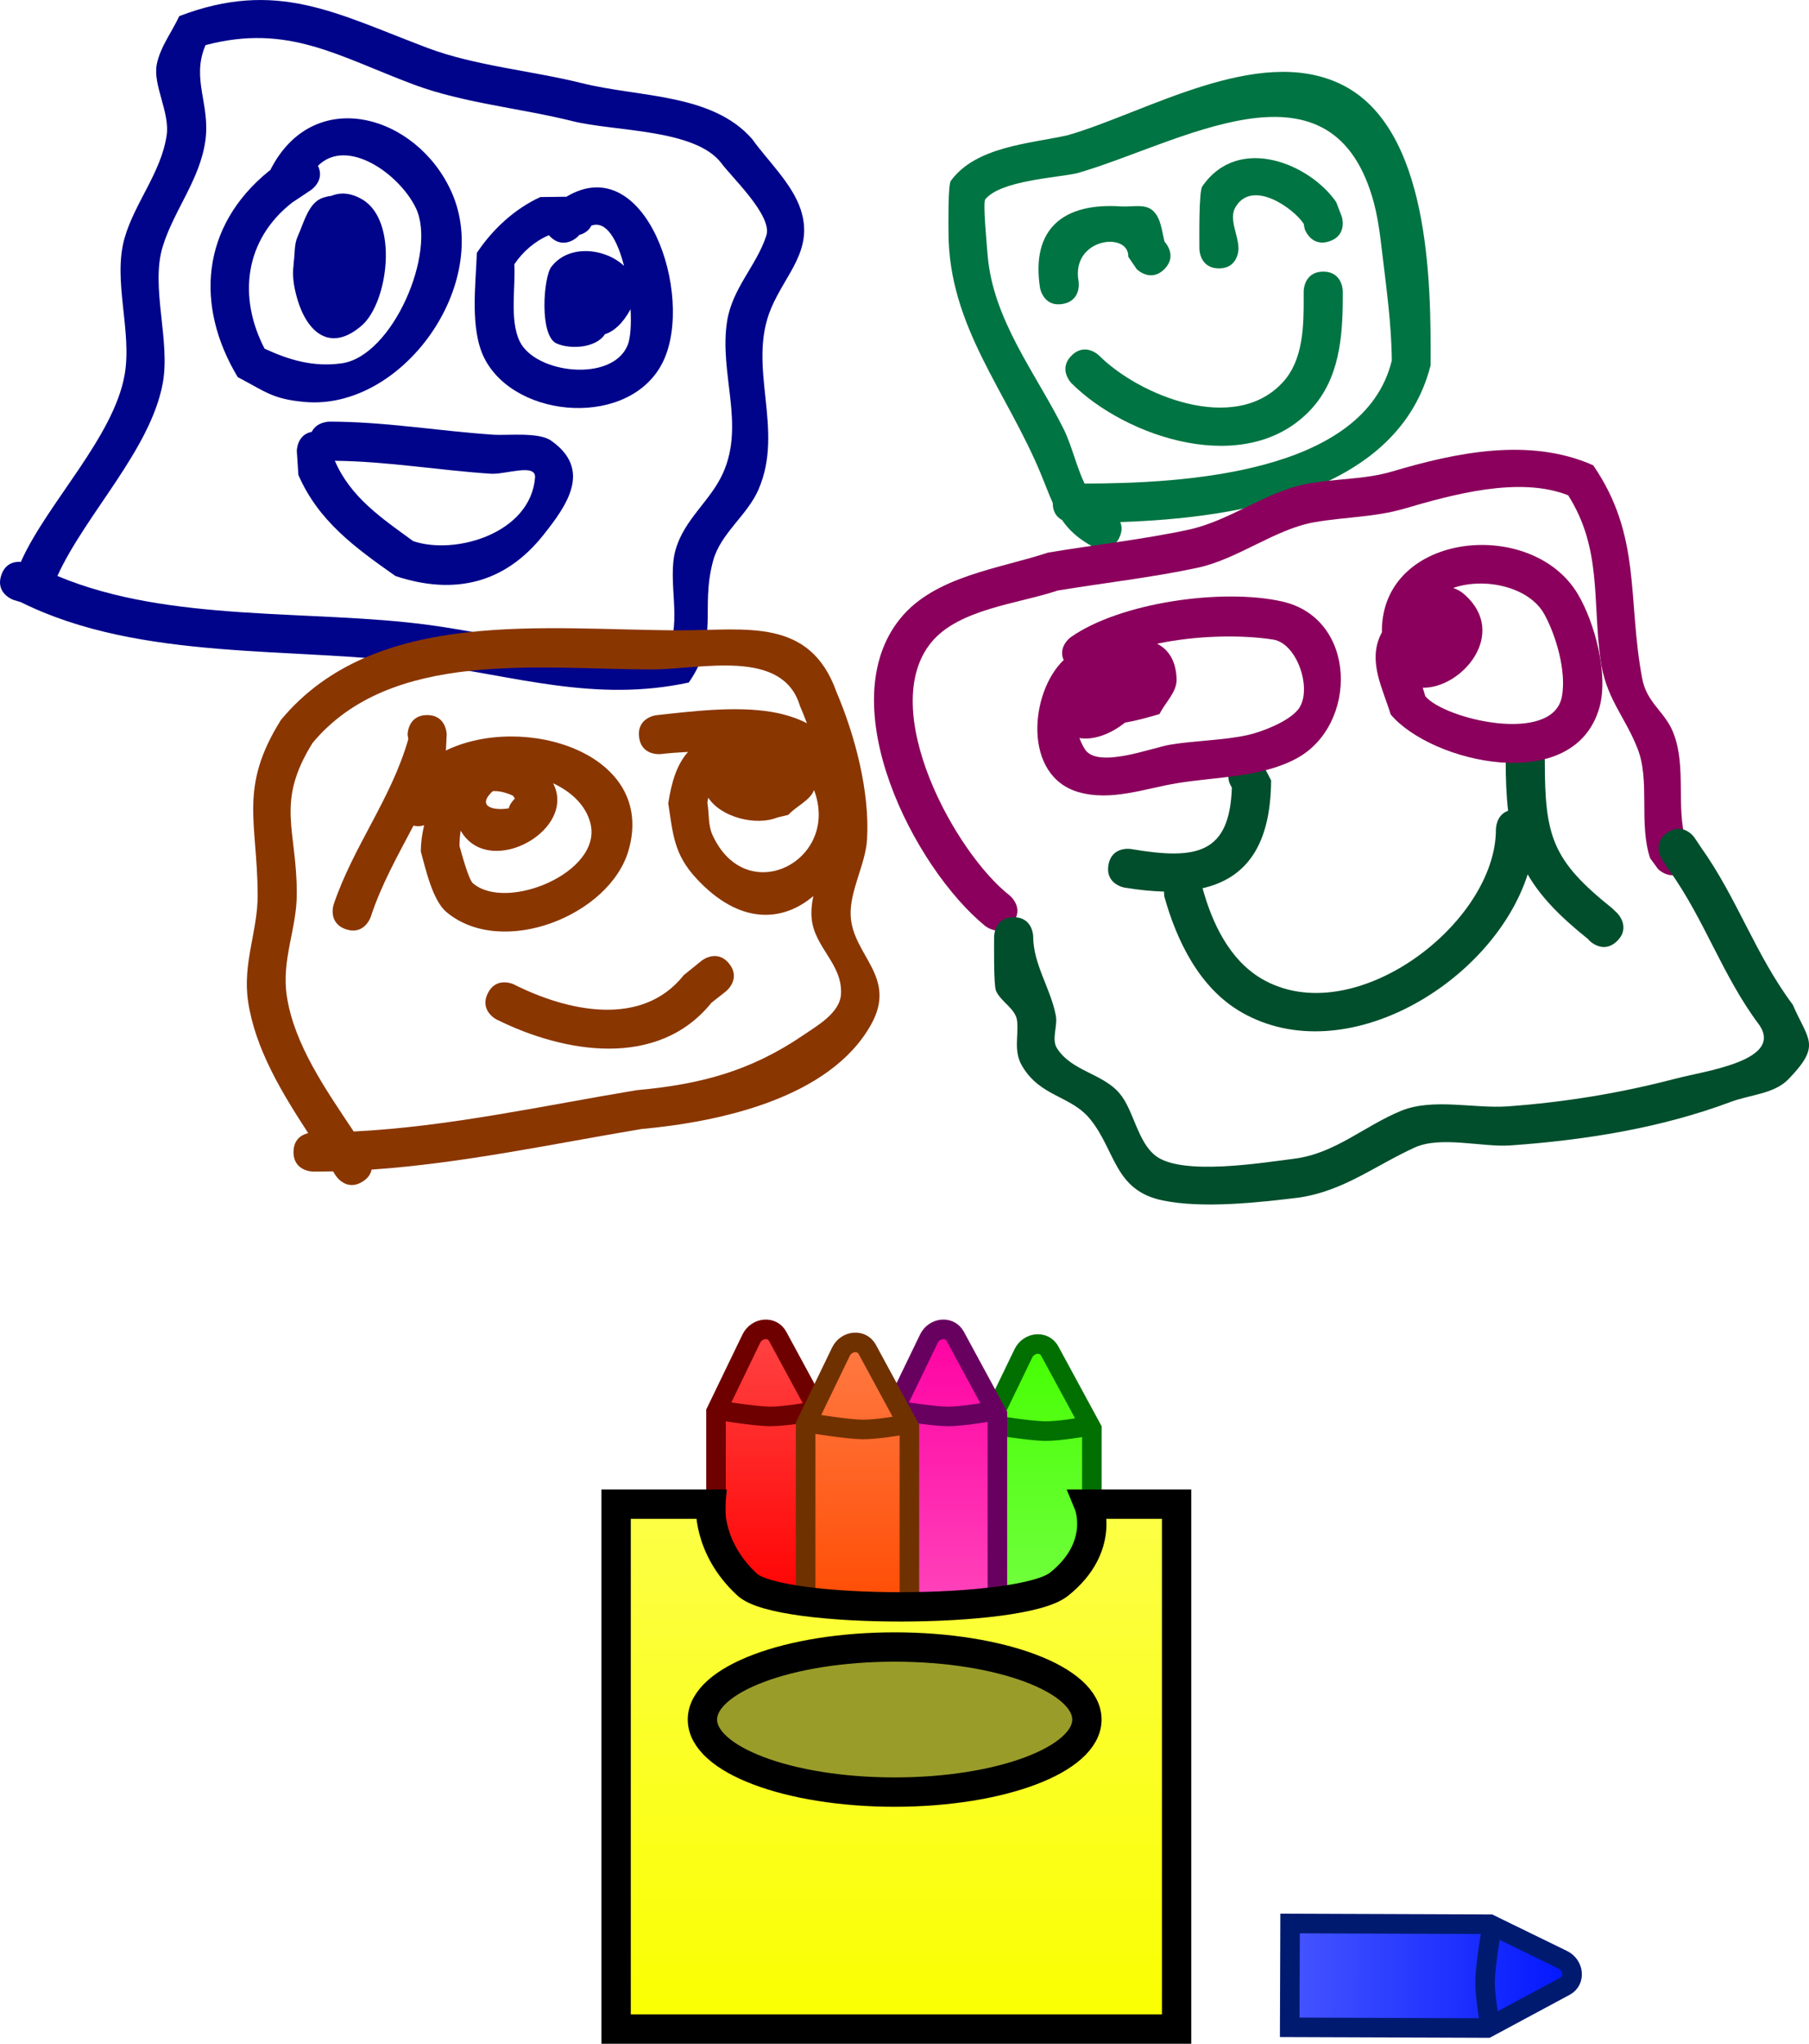 <svg version="1.1" xmlns="http://www.w3.org/2000/svg" xmlns:xlink="http://www.w3.org/1999/xlink" width="92.526" height="104.469" viewBox="0,0,92.526,104.469"><defs><linearGradient x1="257.013" y1="196.054" x2="257.013" y2="210.901" gradientUnits="userSpaceOnUse" id="color-1"><stop offset="0" stop-color="#44ff00"/><stop offset="1" stop-color="#76ff45"/></linearGradient><linearGradient x1="252.179" y1="195.304" x2="252.179" y2="210.151" gradientUnits="userSpaceOnUse" id="color-2"><stop offset="0" stop-color="#ff00a2"/><stop offset="1" stop-color="#ff45bb"/></linearGradient><linearGradient x1="243.096" y1="195.304" x2="243.096" y2="210.151" gradientUnits="userSpaceOnUse" id="color-3"><stop offset="0" stop-color="#ff4545"/><stop offset="1" stop-color="#ff0000"/></linearGradient><linearGradient x1="247.679" y1="195.971" x2="247.679" y2="210.818" gradientUnits="userSpaceOnUse" id="color-4"><stop offset="0" stop-color="#ff7b45"/><stop offset="1" stop-color="#ff4a00"/></linearGradient><linearGradient x1="249.667" y1="204.651" x2="249.667" y2="231.484" gradientUnits="userSpaceOnUse" id="color-5"><stop offset="0" stop-color="#fcff46"/><stop offset="1" stop-color="#faff00"/></linearGradient><linearGradient x1="284.642" y1="228.795" x2="269.796" y2="228.741" gradientUnits="userSpaceOnUse" id="color-6"><stop offset="0" stop-color="#0015ff"/><stop offset="1" stop-color="#4555ff"/></linearGradient></defs><g transform="translate(-203.82,-127.766)"><g data-paper-data="{&quot;isPaintingLayer&quot;:true}" fill-rule="nonzero" stroke-linejoin="miter" stroke-miterlimit="10" stroke-dasharray="" stroke-dashoffset="0" style="mix-blend-mode: normal"><g stroke="#027000" stroke-width="1"><path d="M254.358,210.901v-10.222c0,0 1.349,-2.79 1.804,-3.731c0.277,-0.572 1.058,-0.66 1.349,-0.124c0.517,0.954 2.156,3.976 2.156,3.976v10.101z" fill="url(#color-1)" stroke-linecap="butt"/><path d="M259.246,200.704c0,0 -1.296,0.226 -1.999,0.213c-0.787,-0.015 -2.501,-0.296 -2.501,-0.296" fill="none" stroke-linecap="round"/></g><g stroke="#680060" stroke-width="1"><path d="M249.525,210.151v-10.222c0,0 1.349,-2.79 1.804,-3.731c0.277,-0.572 1.058,-0.66 1.349,-0.124c0.517,0.954 2.156,3.976 2.156,3.976v10.101z" fill="url(#color-2)" stroke-linecap="butt"/><path d="M254.246,199.954c0,0 -1.296,0.226 -1.999,0.213c-0.787,-0.015 -2.501,-0.296 -2.501,-0.296" fill="none" stroke-linecap="round"/></g><path d="M240.442,210.151v-10.222c0,0 1.349,-2.79 1.804,-3.731c0.277,-0.572 1.058,-0.66 1.349,-0.124c0.517,0.954 2.156,3.976 2.156,3.976v10.101z" fill="url(#color-3)" stroke="#6f0000" stroke-width="1" stroke-linecap="butt"/><path d="M245.163,199.954c0,0 -1.296,0.226 -1.999,0.213c-0.787,-0.015 -2.501,-0.296 -2.501,-0.296" fill="none" stroke="#6f0000" stroke-width="1" stroke-linecap="round"/><path d="M203.885,157.168c0.211,-0.632 0.702,-0.703 1.007,-0.679c0.017,-0.054 0.032,-0.085 0.032,-0.085c1.345,-2.952 4.715,-6.31 5.271,-9.483c0.392,-2.238 -0.622,-4.818 -0.004,-6.982c0.516,-1.809 1.875,-3.356 2.153,-5.259c0.172,-1.171 -0.713,-2.566 -0.506,-3.619c0.175,-0.892 0.768,-1.647 1.152,-2.471c4.986,-1.902 7.998,-0.148 12.685,1.622c2.437,0.92 5.375,1.172 7.9,1.803c2.938,0.734 6.669,0.514 8.717,2.859c0.796,1.114 2.059,2.292 2.488,3.62c0.664,2.058 -0.764,3.25 -1.514,5.02c-1.273,3.007 0.713,6.17 -0.661,9.298c-0.575,1.308 -1.93,2.217 -2.31,3.618c-0.671,2.472 0.329,3.961 -1.245,6.224c-4.789,1.031 -8.819,-0.325 -13.548,-0.959c-6.662,-0.893 -14.475,-0.095 -20.615,-3.149l-0.369,-0.112c0,0 -0.949,-0.316 -0.632,-1.265zM206.755,157.206c5.73,2.413 12.981,1.693 19.013,2.507c4.162,0.561 7.937,1.804 12.183,1.27c0.786,-1.379 -0.022,-3.538 0.422,-5.109c0.444,-1.572 1.78,-2.491 2.425,-3.921c1.137,-2.522 -0.21,-5.115 0.212,-7.773c0.269,-1.694 1.512,-2.841 2.007,-4.376c0.329,-1.02 -1.814,-3.016 -2.308,-3.707c-1.354,-1.755 -5.461,-1.601 -7.616,-2.141c-2.609,-0.653 -5.581,-0.923 -8.1,-1.864c-3.883,-1.45 -6.438,-3.134 -10.66,-2.02c-0.746,1.734 0.254,3.015 -0.009,4.885c-0.281,2.002 -1.603,3.54 -2.18,5.407c-0.641,2.073 0.411,4.823 -0.004,7.018c-0.643,3.401 -3.945,6.671 -5.384,9.824z" fill="#00048a" stroke="none" stroke-width="0.5" stroke-linecap="butt"/><path d="M217.641,136.467c2.205,-4.385 7.487,-2.852 9.266,1.097c2.132,4.731 -2.525,11.205 -7.517,10.747c-1.631,-0.15 -1.971,-0.514 -3.411,-1.268c-2.2,-3.662 -1.877,-7.715 1.597,-10.534zM220.083,136.242c0.374,0.751 -0.362,1.241 -0.362,1.241l-0.964,0.642c-2.438,1.912 -2.771,4.836 -1.403,7.466c1.273,0.585 2.506,0.948 3.945,0.747c2.602,-0.364 4.873,-5.676 3.793,-7.934c-0.83,-1.736 -3.518,-3.653 -5.009,-2.162z" fill="#00048a" stroke="none" stroke-width="0.5" stroke-linecap="butt"/><path d="M218.836,141.303c-0,-0.078 0.007,-0.127 0.007,-0.127c0.067,-0.441 0.017,-0.917 0.202,-1.323c0.328,-0.72 0.551,-1.741 1.305,-1.984c0.148,-0.048 0.289,-0.079 0.424,-0.095c0.456,-0.184 0.981,-0.158 1.559,0.177c1.896,1.098 1.343,5.281 -0.011,6.455c-1.638,1.419 -2.805,0.3 -3.288,-1.332c-0.219,-0.74 -0.265,-1.289 -0.197,-1.771z" fill="#00048a" stroke="none" stroke-width="0.5" stroke-linecap="butt"/><path d="M234.759,144.849c-0.426,0.684 -1.719,0.802 -2.469,0.475c-0.895,-0.391 -0.675,-3.389 -0.272,-3.917c0.897,-1.177 2.762,-0.953 3.719,-0.05c-0.334,-1.307 -0.9,-2.336 -1.67,-2.059c-0.144,0.297 -0.417,0.424 -0.624,0.479c-0.023,0.026 -0.045,0.053 -0.068,0.082c0,0 -0.707,0.707 -1.414,0c-0.021,-0.021 -0.04,-0.041 -0.058,-0.062l-0.027,-0c-0.703,0.299 -1.325,0.844 -1.75,1.478c0.071,1.18 -0.25,2.842 0.273,3.935c0.796,1.663 4.74,2.116 5.523,0.201c0.146,-0.357 0.193,-1.046 0.15,-1.839c-0.401,0.737 -0.857,1.133 -1.311,1.278zM232.79,137.822c4.055,-2.428 6.561,5.026 4.956,8.403c-1.623,3.417 -7.53,3.012 -9.143,-0.132c-0.763,-1.488 -0.447,-3.778 -0.394,-5.399c0.798,-1.201 1.937,-2.259 3.249,-2.855z" fill="#00048a" stroke="none" stroke-width="0.5" stroke-linecap="butt"/><path d="M219.767,149.838c0.253,-0.52 0.9,-0.52 0.9,-0.52c2.843,0 5.596,0.482 8.416,0.67c0.67,0.045 2.286,-0.147 2.924,0.301c2.128,1.493 0.787,3.335 -0.393,4.822c-1.968,2.48 -4.562,3.096 -7.567,2.099c-2.067,-1.456 -3.931,-2.799 -4.965,-5.164l-0.081,-1.227c0,0 0,-0.838 0.767,-0.98zM220.946,151.319c0.804,1.866 2.389,2.93 4.008,4.107c2.177,0.732 6.002,-0.409 6.232,-3.245c0.061,-0.757 -1.511,-0.15 -2.269,-0.2c-2.672,-0.178 -5.284,-0.632 -7.972,-0.662z" fill="#00048a" stroke="none" stroke-width="0.5" stroke-linecap="butt"/><path d="M261.119,154.453c0.089,0.209 0.108,0.479 -0.058,0.812c-0.447,0.894 -1.342,0.447 -1.342,0.447c-0.761,-0.415 -1.229,-0.853 -1.578,-1.366c-0.241,-0.129 -0.475,-0.379 -0.475,-0.862c0,-0.003 0,-0.007 0,-0.01c-0.191,-0.425 -0.369,-0.901 -0.592,-1.444c-1.744,-4.243 -4.734,-7.578 -4.741,-12.379c-0.001,-0.351 -0.031,-2.434 0.118,-2.639c1.28,-1.759 4.038,-1.902 5.969,-2.331c3.951,-1.127 9.737,-4.674 13.996,-2.606c4.519,2.194 4.604,10.058 4.576,14.364c-1.64,6.443 -9.663,7.808 -15.874,8.013zM259.293,152.484c5.059,-0.008 14.31,-0.508 15.714,-6.289c-0.016,-1.895 -0.28,-3.711 -0.501,-5.594c-0.109,-0.932 -0.23,-1.872 -0.5,-2.771c-2.247,-7.483 -9.929,-2.688 -15.094,-1.21c-1.078,0.24 -3.915,0.371 -4.698,1.336c-0.133,0.164 0.091,2.453 0.115,2.779c0.249,3.355 2.46,6.084 3.9,8.973c0.397,0.797 0.639,1.884 1.063,2.776z" fill="#007442" stroke="none" stroke-width="0.5" stroke-linecap="butt"/><path d="M271.5,141.651c1,0 1,1 1,1v0.333c-0.005,2.001 -0.172,4.132 -1.616,5.697c-3.278,3.551 -9.479,1.451 -12.258,-1.323c0,0 -0.707,-0.707 0,-1.414c0.707,-0.707 1.414,0 1.414,0c2,2.003 6.931,4.079 9.409,1.344c1.034,-1.141 1.055,-2.868 1.051,-4.303v-0.333c0,0 0,-1 1,-1z" fill="#007442" stroke="none" stroke-width="0.5" stroke-linecap="butt"/><path d="M263.413,140.233c0.017,0.06 0.036,0.118 0.057,0.176zM263.383,140.12c0.081,0.087 0.649,0.746 -0.009,1.404c-0.707,0.707 -1.414,0 -1.414,0l-0.43,-0.631c0.036,-1.321 -2.95,-0.959 -2.543,1.26c0,0 0.164,0.986 -0.822,1.151c-0.986,0.164 -1.151,-0.822 -1.151,-0.822c-0.469,-3.03 1.2,-4.367 4.153,-4.164c0.542,0.037 1.213,-0.153 1.615,0.212c0.421,0.382 0.458,1.022 0.601,1.591z" fill="#007442" stroke="none" stroke-width="0.5" stroke-linecap="butt"/><path d="M271.816,140.1c-0.949,0.316 -1.265,-0.632 -1.265,-0.632l-0.05,-0.262c-0.482,-0.755 -2.607,-2.314 -3.484,-0.862c-0.37,0.612 0.149,1.426 0.149,2.141c0,0 0,1 -1,1c-1,0 -1,-1 -1,-1c0,-0.501 -0.036,-2.924 0.149,-3.192c1.851,-2.687 5.505,-1.152 6.849,0.804l0.283,0.738c0,0 0.316,0.949 -0.632,1.265z" fill="#007442" stroke="none" stroke-width="0.5" stroke-linecap="butt"/><path d="M243.58,169.552c-1.092,0.443 -2.878,-0.002 -3.533,-1.011c-0.021,0.088 -0.037,0.177 -0.047,0.265c0.098,0.541 0.03,1.128 0.257,1.629c1.738,3.831 6.567,1.313 5.198,-2.287c-0.18,0.523 -0.92,0.831 -1.315,1.271zM239.012,166.201c-0.465,0.023 -0.931,0.057 -1.401,0.11c0,0 -0.994,0.11 -1.104,-0.883c-0.11,-0.994 0.883,-1.104 0.883,-1.104c1.835,-0.202 4.091,-0.48 5.937,-0.16c0.679,0.118 1.265,0.314 1.765,0.571c-0.116,-0.309 -0.236,-0.609 -0.36,-0.895c-0.889,-2.957 -5.074,-1.855 -7.565,-1.855c-5.74,0 -13.338,-1.058 -17.357,3.753c-1.922,3.081 -0.799,4.412 -0.81,7.735c-0.006,1.795 -0.789,3.34 -0.511,5.2c0.371,2.48 2,4.795 3.422,6.93c4.848,-0.24 9.686,-1.317 14.461,-2.11c3.223,-0.292 5.818,-0.954 8.56,-2.831c0.662,-0.453 1.856,-1.117 1.904,-2.089c0.077,-1.538 -1.35,-2.361 -1.5,-3.844c-0.039,-0.386 0.002,-0.773 0.084,-1.16c-1.545,1.317 -3.761,1.509 -5.992,-0.91c-1.151,-1.248 -1.185,-2.27 -1.429,-3.83c0.167,-1.059 0.418,-1.958 1.012,-2.628zM218.833,186.651c0,-0.674 0.454,-0.893 0.75,-0.965c-1.364,-2.093 -2.71,-4.314 -3.073,-6.723c-0.295,-1.963 0.498,-3.602 0.489,-5.467c-0.017,-3.735 -0.982,-5.461 1.19,-8.931c4.833,-5.81 13.584,-4.58 20.477,-4.58c3.319,0 6.576,-0.665 7.935,3.145c0.951,2.23 1.716,5.113 1.565,7.56c-0.078,1.259 -0.896,2.622 -0.836,3.883c0.097,2.039 2.413,3.114 1.043,5.565c-2.13,3.812 -7.861,4.985 -11.746,5.339c-4.545,0.761 -9.177,1.758 -13.8,2.074c-0.043,0.211 -0.171,0.432 -0.464,0.615c-0.848,0.53 -1.378,-0.318 -1.378,-0.318c-0.043,-0.069 -0.086,-0.137 -0.13,-0.206c-0.285,0.006 -0.57,0.01 -0.856,0.01h-0.167c0,0 -1,0 -1,-1z" fill="#8a3600" stroke="none" stroke-width="0.5" stroke-linecap="butt"/><path d="M232.319,168.821c-0.187,2.003 -3.724,3.551 -4.936,1.402c-0.042,0.267 -0.061,0.536 -0.06,0.79c0.079,0.272 0.456,1.702 0.682,1.898c1.704,1.48 6.638,-0.551 6.016,-3.052c-0.228,-0.919 -0.967,-1.615 -1.91,-2.054c0.177,0.34 0.238,0.683 0.207,1.013c0,0 0,0.001 0,0.001zM225.515,169.946c-0.148,0.054 -0.329,0.072 -0.545,0.021c-0.797,1.519 -1.643,3.004 -2.188,4.667c0,0 -0.316,0.949 -1.265,0.632c-0.949,-0.316 -0.632,-1.265 -0.632,-1.265c1.011,-2.99 2.945,-5.393 3.82,-8.458l-0.038,-0.225c0,0 0,-1 1,-1c1,0 1,1 1,1l-0.038,0.775c-0.004,0.013 -0.008,0.027 -0.012,0.04c3.97,-1.939 10.793,0.121 9.351,5.103c-0.966,3.336 -6.472,5.519 -9.307,3.156c-0.725,-0.604 -1.071,-2.223 -1.318,-3.102c0.001,-0.418 0.06,-0.876 0.172,-1.343zM229.031,168.203c-0.032,0.026 -0.065,0.056 -0.097,0.089c-0.724,0.752 0.231,0.916 0.907,0.791c0.062,-0.226 0.209,-0.396 0.315,-0.496c-0.031,-0.052 -0.064,-0.103 -0.101,-0.151c-0.006,-0.003 -0.012,-0.006 -0.018,-0.008c-0.381,-0.169 -0.715,-0.237 -1.005,-0.225z" fill="#8a3600" stroke="none" stroke-width="0.5" stroke-linecap="butt"/><path d="M241.114,177.026c0.625,0.781 -0.156,1.406 -0.156,1.406l-0.751,0.593c-2.731,3.378 -7.502,2.585 -10.988,0.854c0,0 -0.894,-0.447 -0.447,-1.342c0.447,-0.894 1.342,-0.447 1.342,-0.447c2.732,1.376 6.548,2.215 8.679,-0.479l0.916,-0.74c0,0 0.781,-0.625 1.406,0.156z" fill="#8a3600" stroke="none" stroke-width="0.5" stroke-linecap="butt"/><path d="M290.105,170.97c0.003,0.01 0.007,0.021 0.01,0.031zM290.048,170.785c0.074,0.079 0.656,0.743 -0.007,1.406c-0.707,0.707 -1.414,0 -1.414,0l-0.408,-0.558c-0.589,-1.787 0.009,-3.942 -0.639,-5.594c-0.67,-1.709 -1.633,-2.566 -1.903,-4.59c-0.407,-3.049 0.069,-5.652 -1.648,-8.364c-2.507,-0.996 -5.957,-0.027 -8.378,0.68c-1.523,0.445 -3.066,0.424 -4.607,0.696c-2.028,0.358 -3.908,1.887 -5.988,2.331c-2.306,0.492 -4.801,0.774 -7.147,1.162c-1.994,0.672 -5.057,0.937 -6.457,2.65c-2.802,3.428 1.23,10.768 4.007,12.932c0,0 0.781,0.625 0.156,1.406c-0.625,0.781 -1.406,0.156 -1.406,0.156c-3.636,-2.967 -7.929,-11.335 -4.326,-15.735c1.761,-2.151 5.045,-2.524 7.543,-3.35c2.358,-0.395 4.875,-0.673 7.187,-1.171c2.11,-0.455 3.938,-1.928 6.012,-2.336c1.446,-0.284 2.964,-0.214 4.393,-0.637c3.271,-0.97 7.027,-1.765 10.289,-0.32c2.488,3.616 1.74,6.826 2.507,10.902c0.239,1.271 1.181,1.687 1.608,2.811c0.662,1.742 0.108,3.711 0.627,5.523z" fill="#8a005c" stroke="none" stroke-width="0.5" stroke-linecap="butt"/><path d="M289.112,170.319c0.832,-0.555 1.387,0.277 1.387,0.277l0.315,0.473c1.866,2.618 2.781,5.486 4.704,8.056c0.791,1.83 1.471,2.047 -0.217,3.799c-0.735,0.763 -1.965,0.794 -2.957,1.166c-3.583,1.342 -7.471,1.956 -11.273,2.225c-1.423,0.101 -3.558,-0.498 -4.884,0.104c-2.028,0.922 -3.62,2.21 -5.888,2.556c-2.076,0.257 -4.942,0.577 -7,0.155c-2.49,-0.51 -2.403,-2.528 -3.715,-4.151c-0.987,-1.22 -2.53,-1.129 -3.473,-2.704c-0.469,-0.784 -0.187,-1.514 -0.268,-2.319c-0.062,-0.623 -0.82,-0.968 -1.078,-1.539c-0.129,-0.287 -0.099,-2.43 -0.099,-2.767c0,0 0,-1 1,-1c1,0 1,1 1,1c0,1.397 0.898,2.655 1.157,4.028c0.104,0.551 -0.24,1.211 0.066,1.681c0.761,1.173 2.321,1.269 3.194,2.296c0.728,0.856 0.909,2.481 1.856,3.199c1.352,1.025 5.464,0.344 7.095,0.138c2.082,-0.27 3.562,-1.671 5.445,-2.444c1.63,-0.669 3.742,-0.106 5.45,-0.229c2.915,-0.21 5.779,-0.679 8.59,-1.417c1.496,-0.393 5.503,-0.909 4.297,-2.726c-1.911,-2.541 -2.785,-5.367 -4.63,-7.944l-0.352,-0.527c0,0 -0.555,-0.832 0.277,-1.387z" fill="#004e2c" stroke="none" stroke-width="0.5" stroke-linecap="butt"/><g stroke="#703100" stroke-width="1"><path d="M245.025,210.818v-10.222c0,0 1.349,-2.79 1.804,-3.731c0.277,-0.572 1.058,-0.66 1.349,-0.124c0.517,0.954 2.156,3.976 2.156,3.976v10.101z" fill="url(#color-4)" stroke-linecap="butt"/><path d="M249.913,200.621c0,0 -1.296,0.226 -1.999,0.213c-0.787,-0.015 -2.501,-0.296 -2.501,-0.296" fill="none" stroke-linecap="round"/></g><path d="M266.827,168.021c-0.164,-0.252 -0.364,-0.748 0.133,-1.244c0.707,-0.707 1.414,0 1.414,0l0.46,0.878c-0.021,3.356 -1.297,5.007 -3.505,5.514c0.477,1.742 1.356,3.647 3.013,4.622c4.68,2.753 12,-2.806 11.991,-7.639c0,0 0,-0.729 0.623,-0.942c-0.089,-0.758 -0.123,-1.599 -0.123,-2.558c0,0 0,-1 1,-1c1,0 1,1 1,1c0,3.884 0.379,5.089 3.458,7.552l0.249,0.24c0,0 0.707,0.707 0,1.414c-0.707,0.707 -1.414,0 -1.414,0l-0.084,-0.093c-1.468,-1.174 -2.445,-2.193 -3.085,-3.307c-1.759,5.495 -9.308,10.101 -14.632,7.054c-2.168,-1.241 -3.325,-3.674 -3.956,-5.931l-0.014,-0.241c-0.628,-0.016 -1.302,-0.086 -2.019,-0.203c0,0 -0.986,-0.164 -0.822,-1.151c0.164,-0.986 1.151,-0.822 1.151,-0.822c3.37,0.574 5.048,0.249 5.163,-3.143z" fill="#004e2c" stroke="none" stroke-width="0.5" stroke-linecap="butt"/><path d="M261.356,164.704c-0.714,0.581 -1.615,0.913 -2.327,0.787c0.074,0.198 0.165,0.385 0.267,0.554c0.632,1.045 3.415,-0.054 4.373,-0.214c1.301,-0.217 2.742,-0.217 3.991,-0.498c0.693,-0.156 2.021,-0.662 2.54,-1.281c0.785,-0.937 0.004,-3.397 -1.263,-3.594c-1.612,-0.251 -3.905,-0.217 -5.933,0.213c0.577,0.293 0.97,0.87 0.996,1.814c0.018,0.661 -0.583,1.187 -0.874,1.78c-0.58,0.172 -1.172,0.336 -1.77,0.44zM258.223,161.506c-0.303,-0.693 0.363,-1.169 0.363,-1.169c2.52,-1.773 7.752,-2.514 10.811,-1.826c3.867,0.87 3.875,6.327 0.746,8.019c-1.823,0.986 -4.137,0.939 -6.145,1.274c-1.616,0.269 -3.335,0.926 -4.995,0.457c-2.888,-0.815 -2.511,-5.105 -0.78,-6.755z" fill="#8a005c" stroke="none" stroke-width="0.5" stroke-linecap="butt"/><path d="M276.589,162.92c0.046,0.139 0.09,0.283 0.129,0.43c0.978,1.185 6.542,2.495 6.992,0.011c0.233,-1.286 -0.297,-3.096 -0.898,-4.192c-0.777,-1.416 -3.07,-1.91 -4.667,-1.347c0.206,0.064 0.404,0.174 0.591,0.341c2.247,1.997 -0.154,4.795 -2.148,4.757zM274.507,160.076c-0.007,-0.057 -0.007,-0.092 -0.007,-0.092c0.043,-5.03 7.673,-5.795 10.022,-1.851c0.857,1.439 1.585,4.116 1.102,5.808c-1.295,4.53 -8.608,2.811 -10.674,0.344c-0.391,-1.293 -1.153,-2.649 -0.54,-4.017c0.027,-0.061 0.06,-0.125 0.097,-0.192z" fill="#8a005c" stroke="none" stroke-width="0.5" stroke-linecap="butt"/><path d="M235.333,231.484v-26.833h4.833c0,0 -0.219,2.185 1.87,4.114c1.65,1.523 14.021,1.514 15.944,-0.015c2.42,-1.925 1.52,-4.099 1.52,-4.099h4.5v26.833z" fill="url(#color-5)" stroke="#000000" stroke-width="1.5" stroke-linecap="butt"/><path d="M259.413,215.662c0,2.048 -4.403,3.708 -9.833,3.708c-5.431,0 -9.833,-1.66 -9.833,-3.708c0,-2.048 4.403,-3.708 9.833,-3.708c5.431,0 9.833,1.66 9.833,3.708z" fill="#9a9c2a" stroke="#000000" stroke-width="1.5" stroke-linecap="butt"/><g stroke="#001a70" stroke-width="1"><path d="M269.805,226.087l10.222,0.037c0,0 2.785,1.359 3.724,1.817c0.571,0.279 0.656,1.06 0.119,1.349c-0.956,0.514 -3.984,2.141 -3.984,2.141l-10.1,-0.037z" fill="url(#color-6)" stroke-linecap="butt"/><path d="M279.984,231.012c0,0 -0.221,-1.296 -0.206,-2c0.017,-0.787 0.305,-2.5 0.305,-2.5" fill="none" stroke-linecap="round"/></g></g></g></svg>